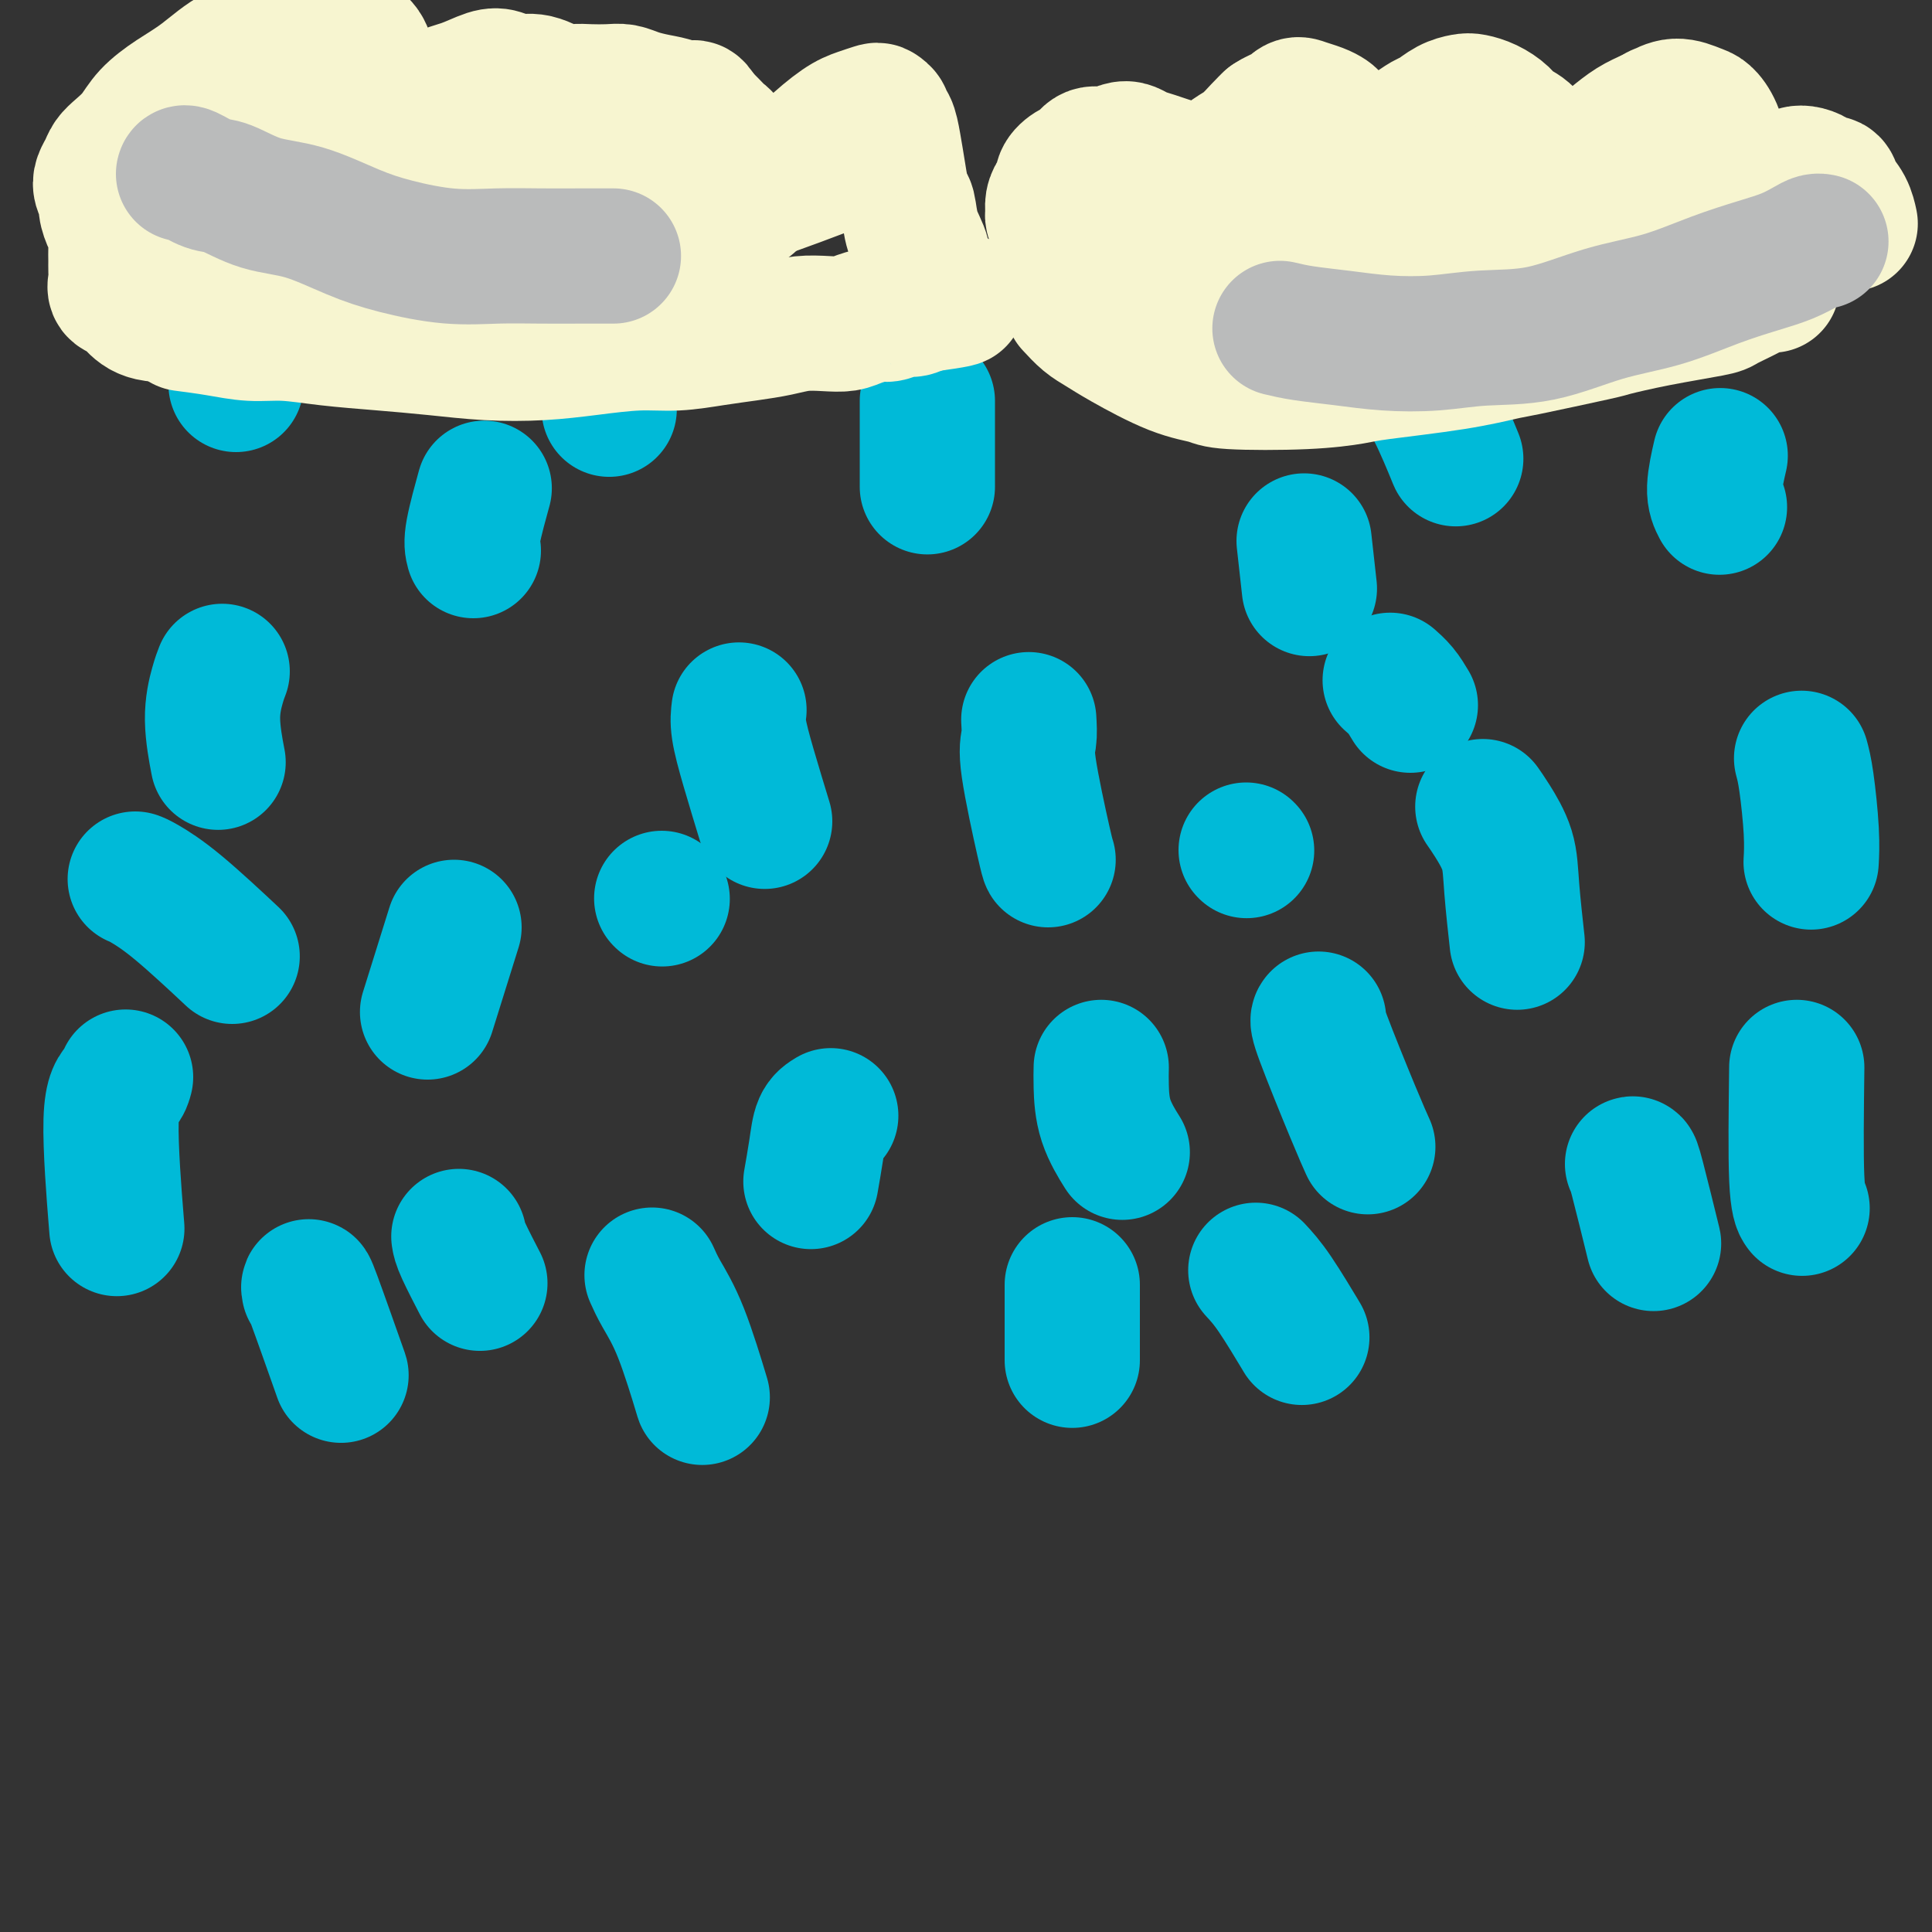 <svg viewBox='0 0 400 400' version='1.1' xmlns='http://www.w3.org/2000/svg' xmlns:xlink='http://www.w3.org/1999/xlink'><rect x="0" y="0" width="400" height="400" fill="#333333" stroke="none"/><g fill='none' stroke='#00BAD8' stroke-width='28' stroke-linecap='round' stroke-linejoin='round'><path d='M50,57c0.111,1.400 0.222,2.800 0,7c-0.222,4.200 -0.778,11.200 -1,14c-0.222,2.800 -0.111,1.400 0,0'/><path d='M125,67c-0.111,-0.711 -0.222,-1.422 0,2c0.222,3.422 0.778,10.978 1,14c0.222,3.022 0.111,1.511 0,0'/><path d='M192,83c0.000,2.911 0.000,5.822 0,9c0.000,3.178 0.000,6.622 0,8c-0.000,1.378 0.000,0.689 0,0'/><path d='M213,149c0.083,1.434 0.166,2.868 0,4c-0.166,1.132 -0.581,1.963 0,6c0.581,4.037 2.156,11.279 3,15c0.844,3.721 0.955,3.920 1,4c0.045,0.080 0.022,0.040 0,0'/><path d='M94,192c-2.083,6.667 -4.167,13.333 -5,16c-0.833,2.667 -0.417,1.333 0,0'/><path d='M46,139c-0.280,0.714 -0.560,1.429 -1,3c-0.440,1.571 -1.042,4.000 -1,7c0.042,3.000 0.726,6.571 1,8c0.274,1.429 0.137,0.714 0,0'/><path d='M290,76c0.935,0.857 1.869,1.714 3,3c1.131,1.286 2.458,3.000 4,6c1.542,3.000 3.298,7.286 4,9c0.702,1.714 0.351,0.857 0,0'/><path d='M153,147c-0.137,1.083 -0.274,2.167 0,4c0.274,1.833 0.958,4.417 2,8c1.042,3.583 2.440,8.167 3,10c0.560,1.833 0.280,0.917 0,0'/><path d='M307,167c0.528,0.751 1.056,1.502 2,3c0.944,1.498 2.305,3.742 3,6c0.695,2.258 0.726,4.531 1,8c0.274,3.469 0.793,8.134 1,10c0.207,1.866 0.104,0.933 0,0'/><path d='M172,231c-0.762,0.458 -1.524,0.917 -2,2c-0.476,1.083 -0.667,2.792 -1,5c-0.333,2.208 -0.810,4.917 -1,6c-0.190,1.083 -0.095,0.542 0,0'/><path d='M273,211c-0.167,0.202 -0.333,0.405 1,4c1.333,3.595 4.167,10.583 6,15c1.833,4.417 2.667,6.262 3,7c0.333,0.738 0.167,0.369 0,0'/><path d='M373,157c0.310,1.161 0.619,2.321 1,5c0.381,2.679 0.833,6.875 1,10c0.167,3.125 0.048,5.179 0,6c-0.048,0.821 -0.024,0.411 0,0'/><path d='M270,112c0.417,3.750 0.833,7.500 1,9c0.167,1.500 0.083,0.750 0,0'/><path d='M26,223c-0.167,0.649 -0.333,1.298 -1,2c-0.667,0.702 -1.833,1.458 -2,7c-0.167,5.542 0.667,15.869 1,20c0.333,4.131 0.167,2.065 0,0'/><path d='M64,267c-0.133,-0.711 -0.267,-1.422 1,2c1.267,3.422 3.933,10.978 5,14c1.067,3.022 0.533,1.511 0,0'/><path d='M135,264c0.512,1.143 1.024,2.286 2,4c0.976,1.714 2.417,4.000 4,8c1.583,4.000 3.310,9.714 4,12c0.690,2.286 0.345,1.143 0,0'/><path d='M222,266c0.000,1.304 0.000,2.607 0,4c0.000,1.393 -0.000,2.875 0,5c0.000,2.125 0.000,4.893 0,6c0.000,1.107 0.000,0.554 0,0'/><path d='M260,263c1.133,1.222 2.267,2.444 4,5c1.733,2.556 4.067,6.444 5,8c0.933,1.556 0.467,0.778 0,0'/><path d='M228,221c-0.024,1.077 -0.048,2.155 0,4c0.048,1.845 0.167,4.458 1,7c0.833,2.542 2.381,5.012 3,6c0.619,0.988 0.310,0.494 0,0'/><path d='M338,241c0.089,-0.067 0.178,-0.133 1,3c0.822,3.133 2.378,9.467 3,12c0.622,2.533 0.311,1.267 0,0'/><path d='M372,221c-0.111,9.044 -0.222,18.089 0,23c0.222,4.911 0.778,5.689 1,6c0.222,0.311 0.111,0.156 0,0'/><path d='M356,105c-0.533,-1.022 -1.067,-2.044 -1,-4c0.067,-1.956 0.733,-4.844 1,-6c0.267,-1.156 0.133,-0.578 0,0'/><path d='M292,146c-0.622,-1.044 -1.244,-2.089 -2,-3c-0.756,-0.911 -1.644,-1.689 -2,-2c-0.356,-0.311 -0.178,-0.156 0,0'/><path d='M258,176c0.000,0.000 0.100,0.100 0.1,0.1'/><path d='M98,114c-0.222,-0.800 -0.444,-1.600 0,-4c0.444,-2.400 1.556,-6.400 2,-8c0.444,-1.600 0.222,-0.800 0,0'/><path d='M137,186c0.000,0.000 0.100,0.100 0.1,0.1'/><path d='M28,182c0.351,0.125 0.702,0.250 2,1c1.298,0.750 3.542,2.125 7,5c3.458,2.875 8.131,7.250 10,9c1.869,1.750 0.935,0.875 0,0'/><path d='M95,256c0.089,0.600 0.178,1.200 1,3c0.822,1.800 2.378,4.800 3,6c0.622,1.200 0.311,0.600 0,0'/></g>
<g fill='none' stroke='#F7F5D0' stroke-width='28' stroke-linecap='round' stroke-linejoin='round'><path d='M222,57c-0.332,-1.140 -0.663,-2.279 -1,-3c-0.337,-0.721 -0.679,-1.022 -1,-2c-0.321,-0.978 -0.619,-2.633 -1,-4c-0.381,-1.367 -0.844,-2.445 -1,-3c-0.156,-0.555 -0.005,-0.585 0,-1c0.005,-0.415 -0.136,-1.214 0,-2c0.136,-0.786 0.550,-1.557 1,-2c0.450,-0.443 0.935,-0.557 1,-1c0.065,-0.443 -0.289,-1.214 0,-2c0.289,-0.786 1.222,-1.587 2,-2c0.778,-0.413 1.402,-0.437 2,-1c0.598,-0.563 1.171,-1.665 2,-2c0.829,-0.335 1.916,0.095 3,0c1.084,-0.095 2.166,-0.716 3,-1c0.834,-0.284 1.420,-0.231 2,0c0.580,0.231 1.152,0.640 2,1c0.848,0.360 1.970,0.670 3,1c1.030,0.330 1.966,0.678 3,1c1.034,0.322 2.164,0.616 3,1c0.836,0.384 1.378,0.857 2,1c0.622,0.143 1.324,-0.044 2,0c0.676,0.044 1.325,0.317 2,0c0.675,-0.317 1.374,-1.226 2,-2c0.626,-0.774 1.178,-1.414 2,-2c0.822,-0.586 1.914,-1.119 3,-2c1.086,-0.881 2.168,-2.109 3,-3c0.832,-0.891 1.416,-1.446 2,-2'/><path d='M263,25c2.746,-1.810 2.609,-0.836 3,-1c0.391,-0.164 1.308,-1.468 2,-2c0.692,-0.532 1.158,-0.294 2,0c0.842,0.294 2.061,0.642 3,1c0.939,0.358 1.598,0.726 2,1c0.402,0.274 0.546,0.456 1,1c0.454,0.544 1.219,1.452 2,2c0.781,0.548 1.578,0.736 2,1c0.422,0.264 0.468,0.604 1,1c0.532,0.396 1.549,0.846 2,1c0.451,0.154 0.337,0.010 1,0c0.663,-0.010 2.102,0.115 3,0c0.898,-0.115 1.254,-0.468 2,-1c0.746,-0.532 1.880,-1.242 3,-2c1.120,-0.758 2.225,-1.563 3,-2c0.775,-0.437 1.222,-0.507 2,-1c0.778,-0.493 1.889,-1.408 3,-2c1.111,-0.592 2.222,-0.860 3,-1c0.778,-0.140 1.224,-0.152 2,0c0.776,0.152 1.884,0.468 3,1c1.116,0.532 2.241,1.280 3,2c0.759,0.720 1.151,1.412 2,2c0.849,0.588 2.156,1.072 3,2c0.844,0.928 1.225,2.300 2,3c0.775,0.700 1.943,0.729 3,1c1.057,0.271 2.004,0.785 3,1c0.996,0.215 2.040,0.132 3,0c0.960,-0.132 1.835,-0.314 3,-1c1.165,-0.686 2.621,-1.877 4,-3c1.379,-1.123 2.680,-2.178 4,-3c1.320,-0.822 2.660,-1.411 4,-2'/><path d='M342,24c2.650,-1.544 1.774,-0.904 2,-1c0.226,-0.096 1.555,-0.927 3,-1c1.445,-0.073 3.008,0.612 4,1c0.992,0.388 1.413,0.480 2,1c0.587,0.520 1.340,1.469 2,3c0.660,1.531 1.226,3.643 2,5c0.774,1.357 1.757,1.958 2,3c0.243,1.042 -0.255,2.525 0,3c0.255,0.475 1.262,-0.058 2,0c0.738,0.058 1.205,0.705 2,1c0.795,0.295 1.917,0.236 3,0c1.083,-0.236 2.125,-0.649 3,-1c0.875,-0.351 1.581,-0.640 2,-1c0.419,-0.360 0.550,-0.791 1,-1c0.450,-0.209 1.219,-0.194 2,0c0.781,0.194 1.575,0.568 2,1c0.425,0.432 0.482,0.922 1,1c0.518,0.078 1.498,-0.255 2,0c0.502,0.255 0.526,1.099 1,2c0.474,0.901 1.397,1.858 2,3c0.603,1.142 0.887,2.469 1,3c0.113,0.531 0.057,0.265 0,0'/><path d='M222,63c1.013,1.096 2.026,2.191 3,3c0.974,0.809 1.910,1.331 3,2c1.090,0.669 2.336,1.487 5,3c2.664,1.513 6.748,3.723 10,5c3.252,1.277 5.673,1.622 7,2c1.327,0.378 1.562,0.789 5,1c3.438,0.211 10.081,0.221 15,0c4.919,-0.221 8.115,-0.673 10,-1c1.885,-0.327 2.461,-0.529 6,-1c3.539,-0.471 10.042,-1.211 15,-2c4.958,-0.789 8.371,-1.629 10,-2c1.629,-0.371 1.473,-0.274 5,-1c3.527,-0.726 10.735,-2.274 14,-3c3.265,-0.726 2.585,-0.631 4,-1c1.415,-0.369 4.926,-1.203 9,-2c4.074,-0.797 8.712,-1.559 11,-2c2.288,-0.441 2.226,-0.563 3,-1c0.774,-0.437 2.385,-1.189 4,-2c1.615,-0.811 3.234,-1.681 4,-2c0.766,-0.319 0.681,-0.085 1,0c0.319,0.085 1.044,0.023 1,0c-0.044,-0.023 -0.858,-0.006 -1,0c-0.142,0.006 0.388,0.002 0,0c-0.388,-0.002 -1.694,-0.001 -3,0'/><path d='M363,59c0.711,-0.769 -2.011,-0.191 -4,0c-1.989,0.191 -3.243,-0.005 -5,0c-1.757,0.005 -4.015,0.213 -6,0c-1.985,-0.213 -3.695,-0.846 -6,-1c-2.305,-0.154 -5.205,0.169 -8,0c-2.795,-0.169 -5.485,-0.832 -9,-1c-3.515,-0.168 -7.854,0.157 -12,0c-4.146,-0.157 -8.099,-0.796 -12,-1c-3.901,-0.204 -7.750,0.028 -12,0c-4.250,-0.028 -8.901,-0.316 -13,0c-4.099,0.316 -7.645,1.237 -11,2c-3.355,0.763 -6.520,1.367 -10,2c-3.480,0.633 -7.275,1.293 -10,2c-2.725,0.707 -4.378,1.460 -6,2c-1.622,0.540 -3.212,0.869 -4,1c-0.788,0.131 -0.774,0.066 -1,0c-0.226,-0.066 -0.691,-0.132 -1,0c-0.309,0.132 -0.460,0.463 1,0c1.460,-0.463 4.531,-1.718 8,-3c3.469,-1.282 7.335,-2.591 12,-4c4.665,-1.409 10.130,-2.920 16,-4c5.870,-1.080 12.146,-1.730 18,-2c5.854,-0.270 11.287,-0.159 17,0c5.713,0.159 11.706,0.368 17,0c5.294,-0.368 9.891,-1.313 14,-2c4.109,-0.687 7.732,-1.116 11,-2c3.268,-0.884 6.182,-2.223 8,-3c1.818,-0.777 2.539,-0.992 3,-1c0.461,-0.008 0.663,0.190 1,0c0.337,-0.190 0.811,-0.769 0,-1c-0.811,-0.231 -2.905,-0.116 -5,0'/><path d='M354,43c-2.873,0.036 -8.056,0.627 -13,1c-4.944,0.373 -9.648,0.530 -15,1c-5.352,0.470 -11.351,1.254 -18,2c-6.649,0.746 -13.949,1.454 -20,2c-6.051,0.546 -10.854,0.931 -16,1c-5.146,0.069 -10.636,-0.178 -15,0c-4.364,0.178 -7.603,0.781 -10,1c-2.397,0.219 -3.953,0.055 -5,0c-1.047,-0.055 -1.585,0.001 -2,0c-0.415,-0.001 -0.706,-0.057 -1,0c-0.294,0.057 -0.592,0.229 1,0c1.592,-0.229 5.072,-0.858 9,-1c3.928,-0.142 8.303,0.203 13,0c4.697,-0.203 9.714,-0.955 15,-2c5.286,-1.045 10.839,-2.383 17,-4c6.161,-1.617 12.928,-3.512 17,-5c4.072,-1.488 5.449,-2.568 6,-3c0.551,-0.432 0.275,-0.216 0,0'/><path d='M38,67c2.324,0.303 4.648,0.606 7,1c2.352,0.394 4.732,0.879 7,1c2.268,0.121 4.422,-0.122 7,0c2.578,0.122 5.578,0.608 9,1c3.422,0.392 7.264,0.691 11,1c3.736,0.309 7.365,0.629 11,1c3.635,0.371 7.277,0.794 11,1c3.723,0.206 7.526,0.196 11,0c3.474,-0.196 6.619,-0.577 10,-1c3.381,-0.423 6.998,-0.887 10,-1c3.002,-0.113 5.390,0.124 8,0c2.610,-0.124 5.443,-0.608 8,-1c2.557,-0.392 4.838,-0.693 7,-1c2.162,-0.307 4.205,-0.621 6,-1c1.795,-0.379 3.342,-0.824 5,-1c1.658,-0.176 3.426,-0.085 5,0c1.574,0.085 2.953,0.162 4,0c1.047,-0.162 1.760,-0.564 3,-1c1.240,-0.436 3.005,-0.905 4,-1c0.995,-0.095 1.218,0.185 2,0c0.782,-0.185 2.122,-0.834 3,-1c0.878,-0.166 1.293,0.152 2,0c0.707,-0.152 1.705,-0.773 2,-1c0.295,-0.227 -0.113,-0.061 0,0c0.113,0.061 0.747,0.017 1,0c0.253,-0.017 0.127,-0.009 0,0'/><path d='M192,63c12.381,-1.720 3.333,-1.018 0,-1c-3.333,0.018 -0.952,-0.646 0,-1c0.952,-0.354 0.477,-0.396 0,-1c-0.477,-0.604 -0.954,-1.770 -1,-3c-0.046,-1.230 0.338,-2.526 0,-4c-0.338,-1.474 -1.400,-3.128 -2,-5c-0.600,-1.872 -0.738,-3.962 -1,-5c-0.262,-1.038 -0.649,-1.023 -1,-2c-0.351,-0.977 -0.668,-2.944 -1,-5c-0.332,-2.056 -0.681,-4.201 -1,-6c-0.319,-1.799 -0.609,-3.253 -1,-4c-0.391,-0.747 -0.884,-0.786 -1,-1c-0.116,-0.214 0.145,-0.604 0,-1c-0.145,-0.396 -0.694,-0.799 -1,-1c-0.306,-0.201 -0.367,-0.199 -1,0c-0.633,0.199 -1.838,0.595 -3,1c-1.162,0.405 -2.279,0.819 -4,2c-1.721,1.181 -4.044,3.129 -6,5c-1.956,1.871 -3.546,3.665 -5,5c-1.454,1.335 -2.772,2.211 -4,3c-1.228,0.789 -2.365,1.489 -3,2c-0.635,0.511 -0.766,0.832 -1,1c-0.234,0.168 -0.570,0.184 -1,0c-0.430,-0.184 -0.956,-0.568 -1,-1c-0.044,-0.432 0.392,-0.913 0,-2c-0.392,-1.087 -1.614,-2.781 -2,-4c-0.386,-1.219 0.062,-1.965 0,-3c-0.062,-1.035 -0.635,-2.360 -1,-3c-0.365,-0.640 -0.521,-0.595 -1,-1c-0.479,-0.405 -1.280,-1.258 -2,-2c-0.720,-0.742 -1.360,-1.371 -2,-2'/><path d='M145,24c-1.559,-2.809 -1.456,-1.331 -2,-1c-0.544,0.331 -1.733,-0.486 -3,-1c-1.267,-0.514 -2.611,-0.726 -4,-1c-1.389,-0.274 -2.823,-0.610 -4,-1c-1.177,-0.390 -2.098,-0.835 -3,-1c-0.902,-0.165 -1.784,-0.052 -3,0c-1.216,0.052 -2.765,0.043 -4,0c-1.235,-0.043 -2.154,-0.120 -3,0c-0.846,0.120 -1.617,0.437 -3,0c-1.383,-0.437 -3.376,-1.627 -5,-2c-1.624,-0.373 -2.878,0.072 -4,0c-1.122,-0.072 -2.113,-0.661 -3,-1c-0.887,-0.339 -1.669,-0.429 -3,0c-1.331,0.429 -3.211,1.375 -5,2c-1.789,0.625 -3.489,0.928 -5,2c-1.511,1.072 -2.835,2.914 -4,4c-1.165,1.086 -2.172,1.417 -3,2c-0.828,0.583 -1.476,1.420 -2,2c-0.524,0.580 -0.925,0.904 -1,1c-0.075,0.096 0.176,-0.035 0,0c-0.176,0.035 -0.780,0.235 -1,0c-0.220,-0.235 -0.058,-0.905 0,-1c0.058,-0.095 0.010,0.386 0,0c-0.010,-0.386 0.019,-1.639 0,-3c-0.019,-1.361 -0.085,-2.829 0,-4c0.085,-1.171 0.319,-2.044 0,-3c-0.319,-0.956 -1.193,-1.994 -2,-3c-0.807,-1.006 -1.546,-1.981 -2,-3c-0.454,-1.019 -0.622,-2.082 -2,-3c-1.378,-0.918 -3.965,-1.691 -6,-2c-2.035,-0.309 -3.517,-0.155 -5,0'/><path d='M63,7c-2.955,0.090 -4.843,1.314 -7,2c-2.157,0.686 -4.583,0.834 -7,2c-2.417,1.166 -4.825,3.352 -7,5c-2.175,1.648 -4.117,2.759 -6,4c-1.883,1.241 -3.709,2.612 -5,4c-1.291,1.388 -2.048,2.795 -3,4c-0.952,1.205 -2.098,2.210 -3,3c-0.902,0.790 -1.558,1.367 -2,2c-0.442,0.633 -0.669,1.323 -1,2c-0.331,0.677 -0.765,1.340 -1,2c-0.235,0.660 -0.269,1.317 0,2c0.269,0.683 0.843,1.393 1,2c0.157,0.607 -0.101,1.111 0,2c0.101,0.889 0.563,2.164 1,3c0.437,0.836 0.850,1.235 1,2c0.150,0.765 0.039,1.897 0,3c-0.039,1.103 -0.004,2.179 0,3c0.004,0.821 -0.022,1.388 0,2c0.022,0.612 0.091,1.268 0,2c-0.091,0.732 -0.343,1.541 0,2c0.343,0.459 1.282,0.570 2,1c0.718,0.430 1.216,1.181 2,2c0.784,0.819 1.852,1.708 4,2c2.148,0.292 5.374,-0.012 7,0c1.626,0.012 1.651,0.341 3,0c1.349,-0.341 4.021,-1.354 6,-2c1.979,-0.646 3.265,-0.927 6,-2c2.735,-1.073 6.919,-2.937 9,-4c2.081,-1.063 2.060,-1.325 3,-2c0.940,-0.675 2.840,-1.764 5,-3c2.160,-1.236 4.580,-2.618 7,-4'/><path d='M78,48c6.424,-3.151 4.484,-2.528 5,-3c0.516,-0.472 3.487,-2.038 6,-3c2.513,-0.962 4.569,-1.319 6,-2c1.431,-0.681 2.237,-1.684 3,-2c0.763,-0.316 1.482,0.057 2,0c0.518,-0.057 0.834,-0.543 1,-1c0.166,-0.457 0.182,-0.886 0,-1c-0.182,-0.114 -0.563,0.087 -1,0c-0.437,-0.087 -0.931,-0.461 -3,-1c-2.069,-0.539 -5.712,-1.243 -9,-2c-3.288,-0.757 -6.221,-1.566 -9,-2c-2.779,-0.434 -5.405,-0.491 -8,-1c-2.595,-0.509 -5.161,-1.468 -7,-2c-1.839,-0.532 -2.952,-0.636 -4,-1c-1.048,-0.364 -2.031,-0.987 -3,-1c-0.969,-0.013 -1.924,0.584 -3,1c-1.076,0.416 -2.273,0.652 -3,1c-0.727,0.348 -0.985,0.807 -2,2c-1.015,1.193 -2.787,3.119 -4,5c-1.213,1.881 -1.866,3.717 -2,6c-0.134,2.283 0.252,5.011 1,7c0.748,1.989 1.857,3.237 4,5c2.143,1.763 5.319,4.040 9,6c3.681,1.960 7.869,3.602 13,4c5.131,0.398 11.207,-0.447 16,-1c4.793,-0.553 8.303,-0.813 15,-3c6.697,-2.187 16.582,-6.302 21,-8c4.418,-1.698 3.370,-0.981 5,-2c1.630,-1.019 5.939,-3.774 9,-6c3.061,-2.226 4.875,-3.922 6,-5c1.125,-1.078 1.563,-1.539 2,-2'/><path d='M144,36c2.831,-2.447 1.410,-2.063 1,-2c-0.410,0.063 0.192,-0.195 0,-1c-0.192,-0.805 -1.179,-2.159 -5,-3c-3.821,-0.841 -10.477,-1.171 -16,-1c-5.523,0.171 -9.913,0.842 -15,2c-5.087,1.158 -10.873,2.802 -16,5c-5.127,2.198 -9.597,4.948 -13,7c-3.403,2.052 -5.738,3.404 -8,5c-2.262,1.596 -4.451,3.437 -6,5c-1.549,1.563 -2.459,2.850 -3,4c-0.541,1.150 -0.712,2.165 -1,3c-0.288,0.835 -0.693,1.490 2,2c2.693,0.510 8.485,0.875 8,3c-0.485,2.125 -7.247,6.010 12,0c19.247,-6.010 64.504,-21.916 81,-28c16.496,-6.084 4.230,-2.346 0,-1c-4.230,1.346 -0.426,0.300 1,0c1.426,-0.300 0.474,0.145 0,0c-0.474,-0.145 -0.469,-0.882 -1,-1c-0.531,-0.118 -1.597,0.383 -6,2c-4.403,1.617 -12.144,4.350 -16,6c-3.856,1.650 -3.827,2.215 -5,3c-1.173,0.785 -3.546,1.788 -6,4c-2.454,2.212 -4.987,5.632 -6,7c-1.013,1.368 -0.507,0.684 0,0'/></g>
<g fill='none' stroke='#BABBBB' stroke-width='28' stroke-linecap='round' stroke-linejoin='round'><path d='M265,68c1.415,0.338 2.831,0.675 5,1c2.169,0.325 5.092,0.637 8,1c2.908,0.363 5.802,0.778 9,1c3.198,0.222 6.700,0.251 10,0c3.300,-0.251 6.399,-0.784 10,-1c3.601,-0.216 7.704,-0.117 12,-1c4.296,-0.883 8.784,-2.750 13,-4c4.216,-1.250 8.158,-1.882 12,-3c3.842,-1.118 7.582,-2.720 11,-4c3.418,-1.280 6.513,-2.238 9,-3c2.487,-0.762 4.365,-1.329 6,-2c1.635,-0.671 3.026,-1.448 4,-2c0.974,-0.552 1.532,-0.879 2,-1c0.468,-0.121 0.848,-0.034 1,0c0.152,0.034 0.076,0.017 0,0'/><path d='M127,53c-1.537,0.001 -3.074,0.002 -4,0c-0.926,-0.002 -1.242,-0.006 -3,0c-1.758,0.006 -4.959,0.022 -8,0c-3.041,-0.022 -5.924,-0.083 -9,0c-3.076,0.083 -6.347,0.308 -10,0c-3.653,-0.308 -7.688,-1.151 -11,-2c-3.312,-0.849 -5.900,-1.704 -9,-3c-3.100,-1.296 -6.711,-3.034 -10,-4c-3.289,-0.966 -6.254,-1.159 -9,-2c-2.746,-0.841 -5.272,-2.330 -7,-3c-1.728,-0.670 -2.659,-0.520 -4,-1c-1.341,-0.480 -3.092,-1.591 -4,-2c-0.908,-0.409 -0.974,-0.117 -1,0c-0.026,0.117 -0.013,0.058 0,0'/></g>
</svg>